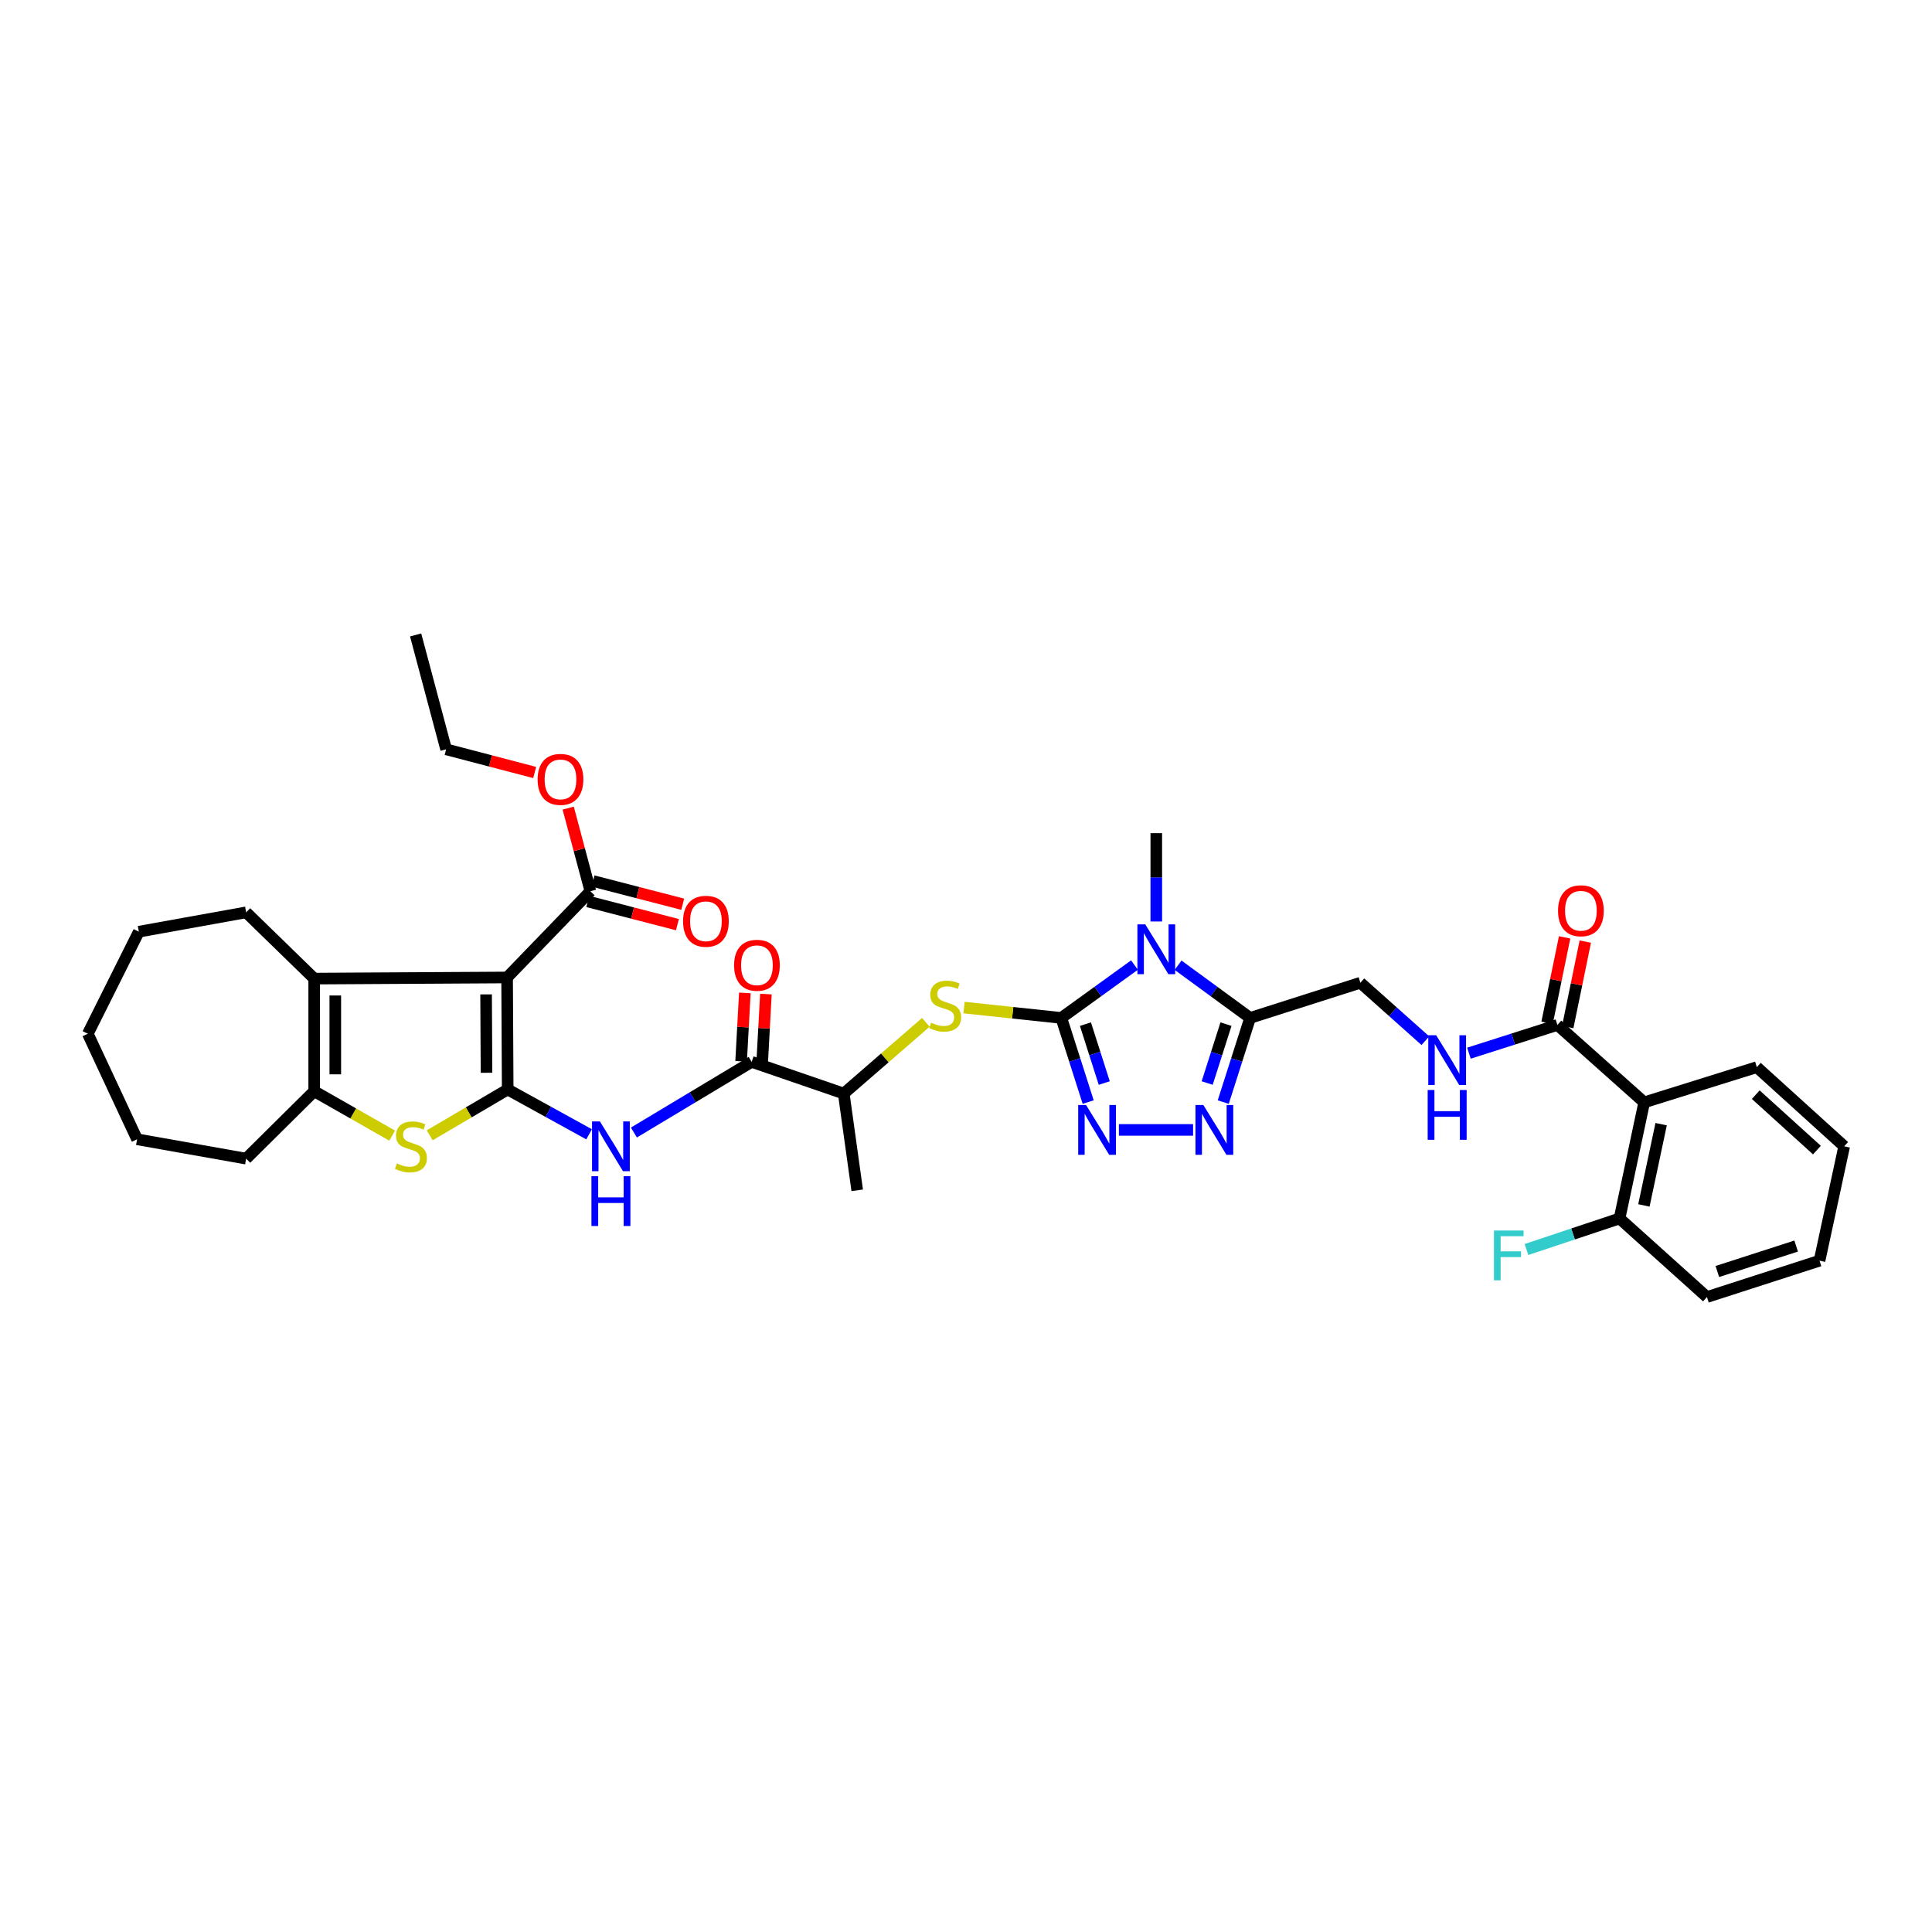<?xml version='1.0' encoding='iso-8859-1'?>
<svg version='1.1' baseProfile='full'
              xmlns='http://www.w3.org/2000/svg'
                      xmlns:rdkit='http://www.rdkit.org/xml'
                      xmlns:xlink='http://www.w3.org/1999/xlink'
                  xml:space='preserve'
width='1000px' height='1000px' viewBox='0 0 1000 1000'>
<!-- END OF HEADER -->
<rect style='opacity:1.0;fill:#FFFFFF;stroke:none' width='1000' height='1000' x='0' y='0'> </rect>
<path class='bond-0' d='M 262.783,563.905 L 262.474,505.94' style='fill:none;fill-rule:evenodd;stroke:#000000;stroke-width:6px;stroke-linecap:butt;stroke-linejoin:miter;stroke-opacity:1' />
<path class='bond-0' d='M 251.816,555.268 L 251.6,514.693' style='fill:none;fill-rule:evenodd;stroke:#000000;stroke-width:6px;stroke-linecap:butt;stroke-linejoin:miter;stroke-opacity:1' />
<path class='bond-4' d='M 262.783,563.905 L 242.599,575.766' style='fill:none;fill-rule:evenodd;stroke:#000000;stroke-width:6px;stroke-linecap:butt;stroke-linejoin:miter;stroke-opacity:1' />
<path class='bond-4' d='M 242.599,575.766 L 222.415,587.627' style='fill:none;fill-rule:evenodd;stroke:#CCCC00;stroke-width:6px;stroke-linecap:butt;stroke-linejoin:miter;stroke-opacity:1' />
<path class='bond-8' d='M 262.783,563.905 L 283.847,575.508' style='fill:none;fill-rule:evenodd;stroke:#000000;stroke-width:6px;stroke-linecap:butt;stroke-linejoin:miter;stroke-opacity:1' />
<path class='bond-8' d='M 283.847,575.508 L 304.911,587.112' style='fill:none;fill-rule:evenodd;stroke:#0000FF;stroke-width:6px;stroke-linecap:butt;stroke-linejoin:miter;stroke-opacity:1' />
<path class='bond-6' d='M 262.474,505.94 L 162.628,506.522' style='fill:none;fill-rule:evenodd;stroke:#000000;stroke-width:6px;stroke-linecap:butt;stroke-linejoin:miter;stroke-opacity:1' />
<path class='bond-13' d='M 262.474,505.94 L 305.587,461.304' style='fill:none;fill-rule:evenodd;stroke:#000000;stroke-width:6px;stroke-linecap:butt;stroke-linejoin:miter;stroke-opacity:1' />
<path class='bond-1' d='M 549.331,526.877 L 524.162,524.2' style='fill:none;fill-rule:evenodd;stroke:#000000;stroke-width:6px;stroke-linecap:butt;stroke-linejoin:miter;stroke-opacity:1' />
<path class='bond-1' d='M 524.162,524.2 L 498.993,521.522' style='fill:none;fill-rule:evenodd;stroke:#CCCC00;stroke-width:6px;stroke-linecap:butt;stroke-linejoin:miter;stroke-opacity:1' />
<path class='bond-2' d='M 549.331,526.877 L 568.267,513.193' style='fill:none;fill-rule:evenodd;stroke:#000000;stroke-width:6px;stroke-linecap:butt;stroke-linejoin:miter;stroke-opacity:1' />
<path class='bond-2' d='M 568.267,513.193 L 587.202,499.508' style='fill:none;fill-rule:evenodd;stroke:#0000FF;stroke-width:6px;stroke-linecap:butt;stroke-linejoin:miter;stroke-opacity:1' />
<path class='bond-3' d='M 549.331,526.877 L 556.286,548.656' style='fill:none;fill-rule:evenodd;stroke:#000000;stroke-width:6px;stroke-linecap:butt;stroke-linejoin:miter;stroke-opacity:1' />
<path class='bond-3' d='M 556.286,548.656 L 563.241,570.434' style='fill:none;fill-rule:evenodd;stroke:#0000FF;stroke-width:6px;stroke-linecap:butt;stroke-linejoin:miter;stroke-opacity:1' />
<path class='bond-3' d='M 561.821,530.089 L 566.689,545.334' style='fill:none;fill-rule:evenodd;stroke:#000000;stroke-width:6px;stroke-linecap:butt;stroke-linejoin:miter;stroke-opacity:1' />
<path class='bond-3' d='M 566.689,545.334 L 571.558,560.579' style='fill:none;fill-rule:evenodd;stroke:#0000FF;stroke-width:6px;stroke-linecap:butt;stroke-linejoin:miter;stroke-opacity:1' />
<path class='bond-5' d='M 609.771,499.599 L 628.416,513.238' style='fill:none;fill-rule:evenodd;stroke:#0000FF;stroke-width:6px;stroke-linecap:butt;stroke-linejoin:miter;stroke-opacity:1' />
<path class='bond-5' d='M 628.416,513.238 L 647.06,526.877' style='fill:none;fill-rule:evenodd;stroke:#000000;stroke-width:6px;stroke-linecap:butt;stroke-linejoin:miter;stroke-opacity:1' />
<path class='bond-22' d='M 598.493,476.959 L 598.493,454.104' style='fill:none;fill-rule:evenodd;stroke:#0000FF;stroke-width:6px;stroke-linecap:butt;stroke-linejoin:miter;stroke-opacity:1' />
<path class='bond-22' d='M 598.493,454.104 L 598.493,431.248' style='fill:none;fill-rule:evenodd;stroke:#000000;stroke-width:6px;stroke-linecap:butt;stroke-linejoin:miter;stroke-opacity:1' />
<path class='bond-7' d='M 579.134,584.842 L 617.54,584.842' style='fill:none;fill-rule:evenodd;stroke:#0000FF;stroke-width:6px;stroke-linecap:butt;stroke-linejoin:miter;stroke-opacity:1' />
<path class='bond-9' d='M 202.996,587.808 L 182.812,576.312' style='fill:none;fill-rule:evenodd;stroke:#CCCC00;stroke-width:6px;stroke-linecap:butt;stroke-linejoin:miter;stroke-opacity:1' />
<path class='bond-9' d='M 182.812,576.312 L 162.628,564.815' style='fill:none;fill-rule:evenodd;stroke:#000000;stroke-width:6px;stroke-linecap:butt;stroke-linejoin:miter;stroke-opacity:1' />
<path class='bond-17' d='M 647.06,526.877 L 704.133,508.664' style='fill:none;fill-rule:evenodd;stroke:#000000;stroke-width:6px;stroke-linecap:butt;stroke-linejoin:miter;stroke-opacity:1' />
<path class='bond-39' d='M 647.06,526.877 L 640.105,548.656' style='fill:none;fill-rule:evenodd;stroke:#000000;stroke-width:6px;stroke-linecap:butt;stroke-linejoin:miter;stroke-opacity:1' />
<path class='bond-39' d='M 640.105,548.656 L 633.15,570.434' style='fill:none;fill-rule:evenodd;stroke:#0000FF;stroke-width:6px;stroke-linecap:butt;stroke-linejoin:miter;stroke-opacity:1' />
<path class='bond-39' d='M 634.57,530.089 L 629.702,545.334' style='fill:none;fill-rule:evenodd;stroke:#000000;stroke-width:6px;stroke-linecap:butt;stroke-linejoin:miter;stroke-opacity:1' />
<path class='bond-39' d='M 629.702,545.334 L 624.834,560.579' style='fill:none;fill-rule:evenodd;stroke:#0000FF;stroke-width:6px;stroke-linecap:butt;stroke-linejoin:miter;stroke-opacity:1' />
<path class='bond-25' d='M 162.628,506.522 L 127.403,472.231' style='fill:none;fill-rule:evenodd;stroke:#000000;stroke-width:6px;stroke-linecap:butt;stroke-linejoin:miter;stroke-opacity:1' />
<path class='bond-37' d='M 162.628,506.522 L 162.628,564.815' style='fill:none;fill-rule:evenodd;stroke:#000000;stroke-width:6px;stroke-linecap:butt;stroke-linejoin:miter;stroke-opacity:1' />
<path class='bond-37' d='M 173.549,515.266 L 173.549,556.071' style='fill:none;fill-rule:evenodd;stroke:#000000;stroke-width:6px;stroke-linecap:butt;stroke-linejoin:miter;stroke-opacity:1' />
<path class='bond-10' d='M 328.108,586.197 L 358.58,567.913' style='fill:none;fill-rule:evenodd;stroke:#0000FF;stroke-width:6px;stroke-linecap:butt;stroke-linejoin:miter;stroke-opacity:1' />
<path class='bond-10' d='M 358.58,567.913 L 389.051,549.629' style='fill:none;fill-rule:evenodd;stroke:#000000;stroke-width:6px;stroke-linecap:butt;stroke-linejoin:miter;stroke-opacity:1' />
<path class='bond-26' d='M 162.628,564.815 L 127.403,599.712' style='fill:none;fill-rule:evenodd;stroke:#000000;stroke-width:6px;stroke-linecap:butt;stroke-linejoin:miter;stroke-opacity:1' />
<path class='bond-16' d='M 389.051,549.629 L 436.72,566.022' style='fill:none;fill-rule:evenodd;stroke:#000000;stroke-width:6px;stroke-linecap:butt;stroke-linejoin:miter;stroke-opacity:1' />
<path class='bond-19' d='M 394.504,549.927 L 395.471,532.228' style='fill:none;fill-rule:evenodd;stroke:#000000;stroke-width:6px;stroke-linecap:butt;stroke-linejoin:miter;stroke-opacity:1' />
<path class='bond-19' d='M 395.471,532.228 L 396.437,514.529' style='fill:none;fill-rule:evenodd;stroke:#FF0000;stroke-width:6px;stroke-linecap:butt;stroke-linejoin:miter;stroke-opacity:1' />
<path class='bond-19' d='M 383.599,549.331 L 384.566,531.632' style='fill:none;fill-rule:evenodd;stroke:#000000;stroke-width:6px;stroke-linecap:butt;stroke-linejoin:miter;stroke-opacity:1' />
<path class='bond-19' d='M 384.566,531.632 L 385.533,513.934' style='fill:none;fill-rule:evenodd;stroke:#FF0000;stroke-width:6px;stroke-linecap:butt;stroke-linejoin:miter;stroke-opacity:1' />
<path class='bond-11' d='M 479.218,529.158 L 457.969,547.59' style='fill:none;fill-rule:evenodd;stroke:#CCCC00;stroke-width:6px;stroke-linecap:butt;stroke-linejoin:miter;stroke-opacity:1' />
<path class='bond-11' d='M 457.969,547.59 L 436.72,566.022' style='fill:none;fill-rule:evenodd;stroke:#000000;stroke-width:6px;stroke-linecap:butt;stroke-linejoin:miter;stroke-opacity:1' />
<path class='bond-12' d='M 851.035,570.584 L 806.108,530.511' style='fill:none;fill-rule:evenodd;stroke:#000000;stroke-width:6px;stroke-linecap:butt;stroke-linejoin:miter;stroke-opacity:1' />
<path class='bond-18' d='M 851.035,570.584 L 838.282,630.667' style='fill:none;fill-rule:evenodd;stroke:#000000;stroke-width:6px;stroke-linecap:butt;stroke-linejoin:miter;stroke-opacity:1' />
<path class='bond-18' d='M 859.805,581.864 L 850.878,623.922' style='fill:none;fill-rule:evenodd;stroke:#000000;stroke-width:6px;stroke-linecap:butt;stroke-linejoin:miter;stroke-opacity:1' />
<path class='bond-27' d='M 851.035,570.584 L 909.328,552.359' style='fill:none;fill-rule:evenodd;stroke:#000000;stroke-width:6px;stroke-linecap:butt;stroke-linejoin:miter;stroke-opacity:1' />
<path class='bond-20' d='M 304.219,466.59 L 327.43,472.596' style='fill:none;fill-rule:evenodd;stroke:#000000;stroke-width:6px;stroke-linecap:butt;stroke-linejoin:miter;stroke-opacity:1' />
<path class='bond-20' d='M 327.43,472.596 L 350.641,478.601' style='fill:none;fill-rule:evenodd;stroke:#FF0000;stroke-width:6px;stroke-linecap:butt;stroke-linejoin:miter;stroke-opacity:1' />
<path class='bond-20' d='M 306.954,456.018 L 330.165,462.023' style='fill:none;fill-rule:evenodd;stroke:#000000;stroke-width:6px;stroke-linecap:butt;stroke-linejoin:miter;stroke-opacity:1' />
<path class='bond-20' d='M 330.165,462.023 L 353.376,468.028' style='fill:none;fill-rule:evenodd;stroke:#FF0000;stroke-width:6px;stroke-linecap:butt;stroke-linejoin:miter;stroke-opacity:1' />
<path class='bond-23' d='M 305.587,461.304 L 299.839,439.788' style='fill:none;fill-rule:evenodd;stroke:#000000;stroke-width:6px;stroke-linecap:butt;stroke-linejoin:miter;stroke-opacity:1' />
<path class='bond-23' d='M 299.839,439.788 L 294.092,418.272' style='fill:none;fill-rule:evenodd;stroke:#FF0000;stroke-width:6px;stroke-linecap:butt;stroke-linejoin:miter;stroke-opacity:1' />
<path class='bond-14' d='M 806.108,530.511 L 783.214,537.817' style='fill:none;fill-rule:evenodd;stroke:#000000;stroke-width:6px;stroke-linecap:butt;stroke-linejoin:miter;stroke-opacity:1' />
<path class='bond-14' d='M 783.214,537.817 L 760.319,545.122' style='fill:none;fill-rule:evenodd;stroke:#0000FF;stroke-width:6px;stroke-linecap:butt;stroke-linejoin:miter;stroke-opacity:1' />
<path class='bond-21' d='M 811.457,531.61 L 816.001,509.493' style='fill:none;fill-rule:evenodd;stroke:#000000;stroke-width:6px;stroke-linecap:butt;stroke-linejoin:miter;stroke-opacity:1' />
<path class='bond-21' d='M 816.001,509.493 L 820.545,487.375' style='fill:none;fill-rule:evenodd;stroke:#FF0000;stroke-width:6px;stroke-linecap:butt;stroke-linejoin:miter;stroke-opacity:1' />
<path class='bond-21' d='M 800.76,529.412 L 805.304,507.295' style='fill:none;fill-rule:evenodd;stroke:#000000;stroke-width:6px;stroke-linecap:butt;stroke-linejoin:miter;stroke-opacity:1' />
<path class='bond-21' d='M 805.304,507.295 L 809.848,485.177' style='fill:none;fill-rule:evenodd;stroke:#FF0000;stroke-width:6px;stroke-linecap:butt;stroke-linejoin:miter;stroke-opacity:1' />
<path class='bond-15' d='M 737.769,538.66 L 720.951,523.662' style='fill:none;fill-rule:evenodd;stroke:#0000FF;stroke-width:6px;stroke-linecap:butt;stroke-linejoin:miter;stroke-opacity:1' />
<path class='bond-15' d='M 720.951,523.662 L 704.133,508.664' style='fill:none;fill-rule:evenodd;stroke:#000000;stroke-width:6px;stroke-linecap:butt;stroke-linejoin:miter;stroke-opacity:1' />
<path class='bond-28' d='M 436.72,566.022 L 443.691,616.106' style='fill:none;fill-rule:evenodd;stroke:#000000;stroke-width:6px;stroke-linecap:butt;stroke-linejoin:miter;stroke-opacity:1' />
<path class='bond-24' d='M 838.282,630.667 L 814.196,638.704' style='fill:none;fill-rule:evenodd;stroke:#000000;stroke-width:6px;stroke-linecap:butt;stroke-linejoin:miter;stroke-opacity:1' />
<path class='bond-24' d='M 814.196,638.704 L 790.11,646.741' style='fill:none;fill-rule:evenodd;stroke:#33CCCC;stroke-width:6px;stroke-linecap:butt;stroke-linejoin:miter;stroke-opacity:1' />
<path class='bond-29' d='M 838.282,630.667 L 883.506,671.346' style='fill:none;fill-rule:evenodd;stroke:#000000;stroke-width:6px;stroke-linecap:butt;stroke-linejoin:miter;stroke-opacity:1' />
<path class='bond-30' d='M 276.743,399.842 L 253.828,393.843' style='fill:none;fill-rule:evenodd;stroke:#FF0000;stroke-width:6px;stroke-linecap:butt;stroke-linejoin:miter;stroke-opacity:1' />
<path class='bond-30' d='M 253.828,393.843 L 230.913,387.844' style='fill:none;fill-rule:evenodd;stroke:#000000;stroke-width:6px;stroke-linecap:butt;stroke-linejoin:miter;stroke-opacity:1' />
<path class='bond-31' d='M 127.403,472.231 L 71.865,482.242' style='fill:none;fill-rule:evenodd;stroke:#000000;stroke-width:6px;stroke-linecap:butt;stroke-linejoin:miter;stroke-opacity:1' />
<path class='bond-33' d='M 127.403,599.712 L 70.954,589.69' style='fill:none;fill-rule:evenodd;stroke:#000000;stroke-width:6px;stroke-linecap:butt;stroke-linejoin:miter;stroke-opacity:1' />
<path class='bond-32' d='M 909.328,552.359 L 954.545,593.336' style='fill:none;fill-rule:evenodd;stroke:#000000;stroke-width:6px;stroke-linecap:butt;stroke-linejoin:miter;stroke-opacity:1' />
<path class='bond-32' d='M 908.777,566.598 L 940.429,595.282' style='fill:none;fill-rule:evenodd;stroke:#000000;stroke-width:6px;stroke-linecap:butt;stroke-linejoin:miter;stroke-opacity:1' />
<path class='bond-40' d='M 883.506,671.346 L 941.786,652.526' style='fill:none;fill-rule:evenodd;stroke:#000000;stroke-width:6px;stroke-linecap:butt;stroke-linejoin:miter;stroke-opacity:1' />
<path class='bond-40' d='M 888.892,658.131 L 929.688,644.957' style='fill:none;fill-rule:evenodd;stroke:#000000;stroke-width:6px;stroke-linecap:butt;stroke-linejoin:miter;stroke-opacity:1' />
<path class='bond-34' d='M 230.913,387.844 L 215.133,328.654' style='fill:none;fill-rule:evenodd;stroke:#000000;stroke-width:6px;stroke-linecap:butt;stroke-linejoin:miter;stroke-opacity:1' />
<path class='bond-38' d='M 71.865,482.242 L 45.455,535.074' style='fill:none;fill-rule:evenodd;stroke:#000000;stroke-width:6px;stroke-linecap:butt;stroke-linejoin:miter;stroke-opacity:1' />
<path class='bond-35' d='M 954.545,593.336 L 941.786,652.526' style='fill:none;fill-rule:evenodd;stroke:#000000;stroke-width:6px;stroke-linecap:butt;stroke-linejoin:miter;stroke-opacity:1' />
<path class='bond-36' d='M 70.954,589.69 L 45.455,535.074' style='fill:none;fill-rule:evenodd;stroke:#000000;stroke-width:6px;stroke-linecap:butt;stroke-linejoin:miter;stroke-opacity:1' />
<path  class='atom-3' d='M 592.796 478.462
L 601.241 492.113
Q 602.079 493.46, 603.425 495.899
Q 604.772 498.338, 604.845 498.483
L 604.845 478.462
L 608.267 478.462
L 608.267 504.235
L 604.736 504.235
L 595.672 489.31
Q 594.616 487.562, 593.488 485.56
Q 592.396 483.558, 592.068 482.939
L 592.068 504.235
L 588.719 504.235
L 588.719 478.462
L 592.796 478.462
' fill='#0000FF'/>
<path  class='atom-4' d='M 562.145 571.956
L 570.59 585.606
Q 571.428 586.953, 572.775 589.392
Q 574.121 591.831, 574.194 591.977
L 574.194 571.956
L 577.616 571.956
L 577.616 597.728
L 574.085 597.728
L 565.021 582.803
Q 563.965 581.056, 562.837 579.054
Q 561.745 577.052, 561.417 576.433
L 561.417 597.728
L 558.068 597.728
L 558.068 571.956
L 562.145 571.956
' fill='#0000FF'/>
<path  class='atom-5' d='M 205.419 602.182
Q 205.71 602.291, 206.912 602.801
Q 208.113 603.31, 209.423 603.638
Q 210.77 603.929, 212.081 603.929
Q 214.52 603.929, 215.939 602.764
Q 217.359 601.563, 217.359 599.488
Q 217.359 598.068, 216.631 597.195
Q 215.939 596.321, 214.847 595.848
Q 213.755 595.374, 211.935 594.828
Q 209.642 594.137, 208.259 593.482
Q 206.912 592.826, 205.929 591.443
Q 204.982 590.06, 204.982 587.73
Q 204.982 584.49, 207.166 582.488
Q 209.387 580.486, 213.755 580.486
Q 216.74 580.486, 220.126 581.906
L 219.288 584.709
Q 216.194 583.434, 213.864 583.434
Q 211.353 583.434, 209.969 584.49
Q 208.586 585.509, 208.623 587.293
Q 208.623 588.676, 209.314 589.514
Q 210.042 590.351, 211.061 590.824
Q 212.117 591.297, 213.864 591.843
Q 216.194 592.571, 217.578 593.3
Q 218.961 594.028, 219.944 595.52
Q 220.963 596.976, 220.963 599.488
Q 220.963 603.055, 218.56 604.985
Q 216.194 606.878, 212.226 606.878
Q 209.933 606.878, 208.186 606.368
Q 206.475 605.895, 204.436 605.058
L 205.419 602.182
' fill='#CCCC00'/>
<path  class='atom-8' d='M 622.852 571.956
L 631.298 585.606
Q 632.135 586.953, 633.482 589.392
Q 634.829 591.831, 634.901 591.977
L 634.901 571.956
L 638.323 571.956
L 638.323 597.728
L 634.792 597.728
L 625.728 582.803
Q 624.672 581.056, 623.544 579.054
Q 622.452 577.052, 622.124 576.433
L 622.124 597.728
L 618.775 597.728
L 618.775 571.956
L 622.852 571.956
' fill='#0000FF'/>
<path  class='atom-9' d='M 310.513 580.449
L 318.958 594.1
Q 319.796 595.447, 321.143 597.886
Q 322.489 600.325, 322.562 600.471
L 322.562 580.449
L 325.984 580.449
L 325.984 606.222
L 322.453 606.222
L 313.389 591.297
Q 312.333 589.55, 311.205 587.548
Q 310.113 585.546, 309.785 584.927
L 309.785 606.222
L 306.436 606.222
L 306.436 580.449
L 310.513 580.449
' fill='#0000FF'/>
<path  class='atom-9' d='M 306.127 608.8
L 309.621 608.8
L 309.621 619.757
L 322.799 619.757
L 322.799 608.8
L 326.294 608.8
L 326.294 634.573
L 322.799 634.573
L 322.799 622.669
L 309.621 622.669
L 309.621 634.573
L 306.127 634.573
L 306.127 608.8
' fill='#0000FF'/>
<path  class='atom-12' d='M 481.938 529.328
Q 482.23 529.437, 483.431 529.947
Q 484.632 530.457, 485.943 530.784
Q 487.289 531.076, 488.6 531.076
Q 491.039 531.076, 492.459 529.911
Q 493.878 528.709, 493.878 526.634
Q 493.878 525.215, 493.15 524.341
Q 492.459 523.467, 491.367 522.994
Q 490.274 522.521, 488.454 521.975
Q 486.161 521.283, 484.778 520.628
Q 483.431 519.973, 482.448 518.59
Q 481.501 517.206, 481.501 514.876
Q 481.501 511.637, 483.686 509.635
Q 485.906 507.632, 490.274 507.632
Q 493.259 507.632, 496.645 509.052
L 495.808 511.855
Q 492.713 510.581, 490.384 510.581
Q 487.872 510.581, 486.489 511.637
Q 485.105 512.656, 485.142 514.44
Q 485.142 515.823, 485.833 516.66
Q 486.561 517.497, 487.581 517.971
Q 488.636 518.444, 490.384 518.99
Q 492.713 519.718, 494.097 520.446
Q 495.48 521.174, 496.463 522.667
Q 497.482 524.123, 497.482 526.634
Q 497.482 530.202, 495.08 532.131
Q 492.713 534.024, 488.746 534.024
Q 486.452 534.024, 484.705 533.515
Q 482.994 533.041, 480.955 532.204
L 481.938 529.328
' fill='#CCCC00'/>
<path  class='atom-16' d='M 743.35 535.832
L 751.796 549.483
Q 752.633 550.83, 753.98 553.269
Q 755.327 555.708, 755.4 555.854
L 755.4 535.832
L 758.822 535.832
L 758.822 561.605
L 755.29 561.605
L 746.226 546.68
Q 745.171 544.933, 744.042 542.931
Q 742.95 540.929, 742.622 540.31
L 742.622 561.605
L 739.273 561.605
L 739.273 535.832
L 743.35 535.832
' fill='#0000FF'/>
<path  class='atom-16' d='M 738.964 564.182
L 742.459 564.182
L 742.459 575.14
L 755.636 575.14
L 755.636 564.182
L 759.131 564.182
L 759.131 589.955
L 755.636 589.955
L 755.636 578.052
L 742.459 578.052
L 742.459 589.955
L 738.964 589.955
L 738.964 564.182
' fill='#0000FF'/>
<path  class='atom-20' d='M 379.957 499.618
Q 379.957 493.429, 383.015 489.971
Q 386.072 486.513, 391.788 486.513
Q 397.503 486.513, 400.561 489.971
Q 403.618 493.429, 403.618 499.618
Q 403.618 505.879, 400.524 509.446
Q 397.43 512.977, 391.788 512.977
Q 386.109 512.977, 383.015 509.446
Q 379.957 505.915, 379.957 499.618
M 391.788 510.065
Q 395.719 510.065, 397.83 507.444
Q 399.978 504.787, 399.978 499.618
Q 399.978 494.558, 397.83 492.01
Q 395.719 489.425, 391.788 489.425
Q 387.856 489.425, 385.708 491.973
Q 383.597 494.521, 383.597 499.618
Q 383.597 504.823, 385.708 507.444
Q 387.856 510.065, 391.788 510.065
' fill='#FF0000'/>
<path  class='atom-21' d='M 353.553 476.848
Q 353.553 470.66, 356.611 467.201
Q 359.668 463.743, 365.384 463.743
Q 371.099 463.743, 374.157 467.201
Q 377.214 470.66, 377.214 476.848
Q 377.214 483.109, 374.12 486.677
Q 371.026 490.208, 365.384 490.208
Q 359.705 490.208, 356.611 486.677
Q 353.553 483.146, 353.553 476.848
M 365.384 487.296
Q 369.315 487.296, 371.426 484.675
Q 373.574 482.017, 373.574 476.848
Q 373.574 471.788, 371.426 469.24
Q 369.315 466.655, 365.384 466.655
Q 361.452 466.655, 359.304 469.204
Q 357.193 471.752, 357.193 476.848
Q 357.193 482.054, 359.304 484.675
Q 361.452 487.296, 365.384 487.296
' fill='#FF0000'/>
<path  class='atom-22' d='M 806.436 471.406
Q 806.436 465.217, 809.494 461.759
Q 812.552 458.301, 818.267 458.301
Q 823.982 458.301, 827.04 461.759
Q 830.098 465.217, 830.098 471.406
Q 830.098 477.667, 827.003 481.235
Q 823.909 484.766, 818.267 484.766
Q 812.588 484.766, 809.494 481.235
Q 806.436 477.703, 806.436 471.406
M 818.267 481.853
Q 822.198 481.853, 824.31 479.232
Q 826.457 476.575, 826.457 471.406
Q 826.457 466.346, 824.31 463.798
Q 822.198 461.213, 818.267 461.213
Q 814.335 461.213, 812.188 463.761
Q 810.076 466.31, 810.076 471.406
Q 810.076 476.611, 812.188 479.232
Q 814.335 481.853, 818.267 481.853
' fill='#FF0000'/>
<path  class='atom-24' d='M 278.273 403.412
Q 278.273 397.224, 281.33 393.765
Q 284.388 390.307, 290.103 390.307
Q 295.819 390.307, 298.876 393.765
Q 301.934 397.224, 301.934 403.412
Q 301.934 409.673, 298.84 413.241
Q 295.746 416.772, 290.103 416.772
Q 284.425 416.772, 281.33 413.241
Q 278.273 409.71, 278.273 403.412
M 290.103 413.86
Q 294.035 413.86, 296.146 411.239
Q 298.294 408.581, 298.294 403.412
Q 298.294 398.352, 296.146 395.804
Q 294.035 393.219, 290.103 393.219
Q 286.172 393.219, 284.024 395.768
Q 281.913 398.316, 281.913 403.412
Q 281.913 408.618, 284.024 411.239
Q 286.172 413.86, 290.103 413.86
' fill='#FF0000'/>
<path  class='atom-25' d='M 773.273 636.916
L 788.599 636.916
L 788.599 639.864
L 776.732 639.864
L 776.732 647.691
L 787.288 647.691
L 787.288 650.676
L 776.732 650.676
L 776.732 662.689
L 773.273 662.689
L 773.273 636.916
' fill='#33CCCC'/>
</svg>
